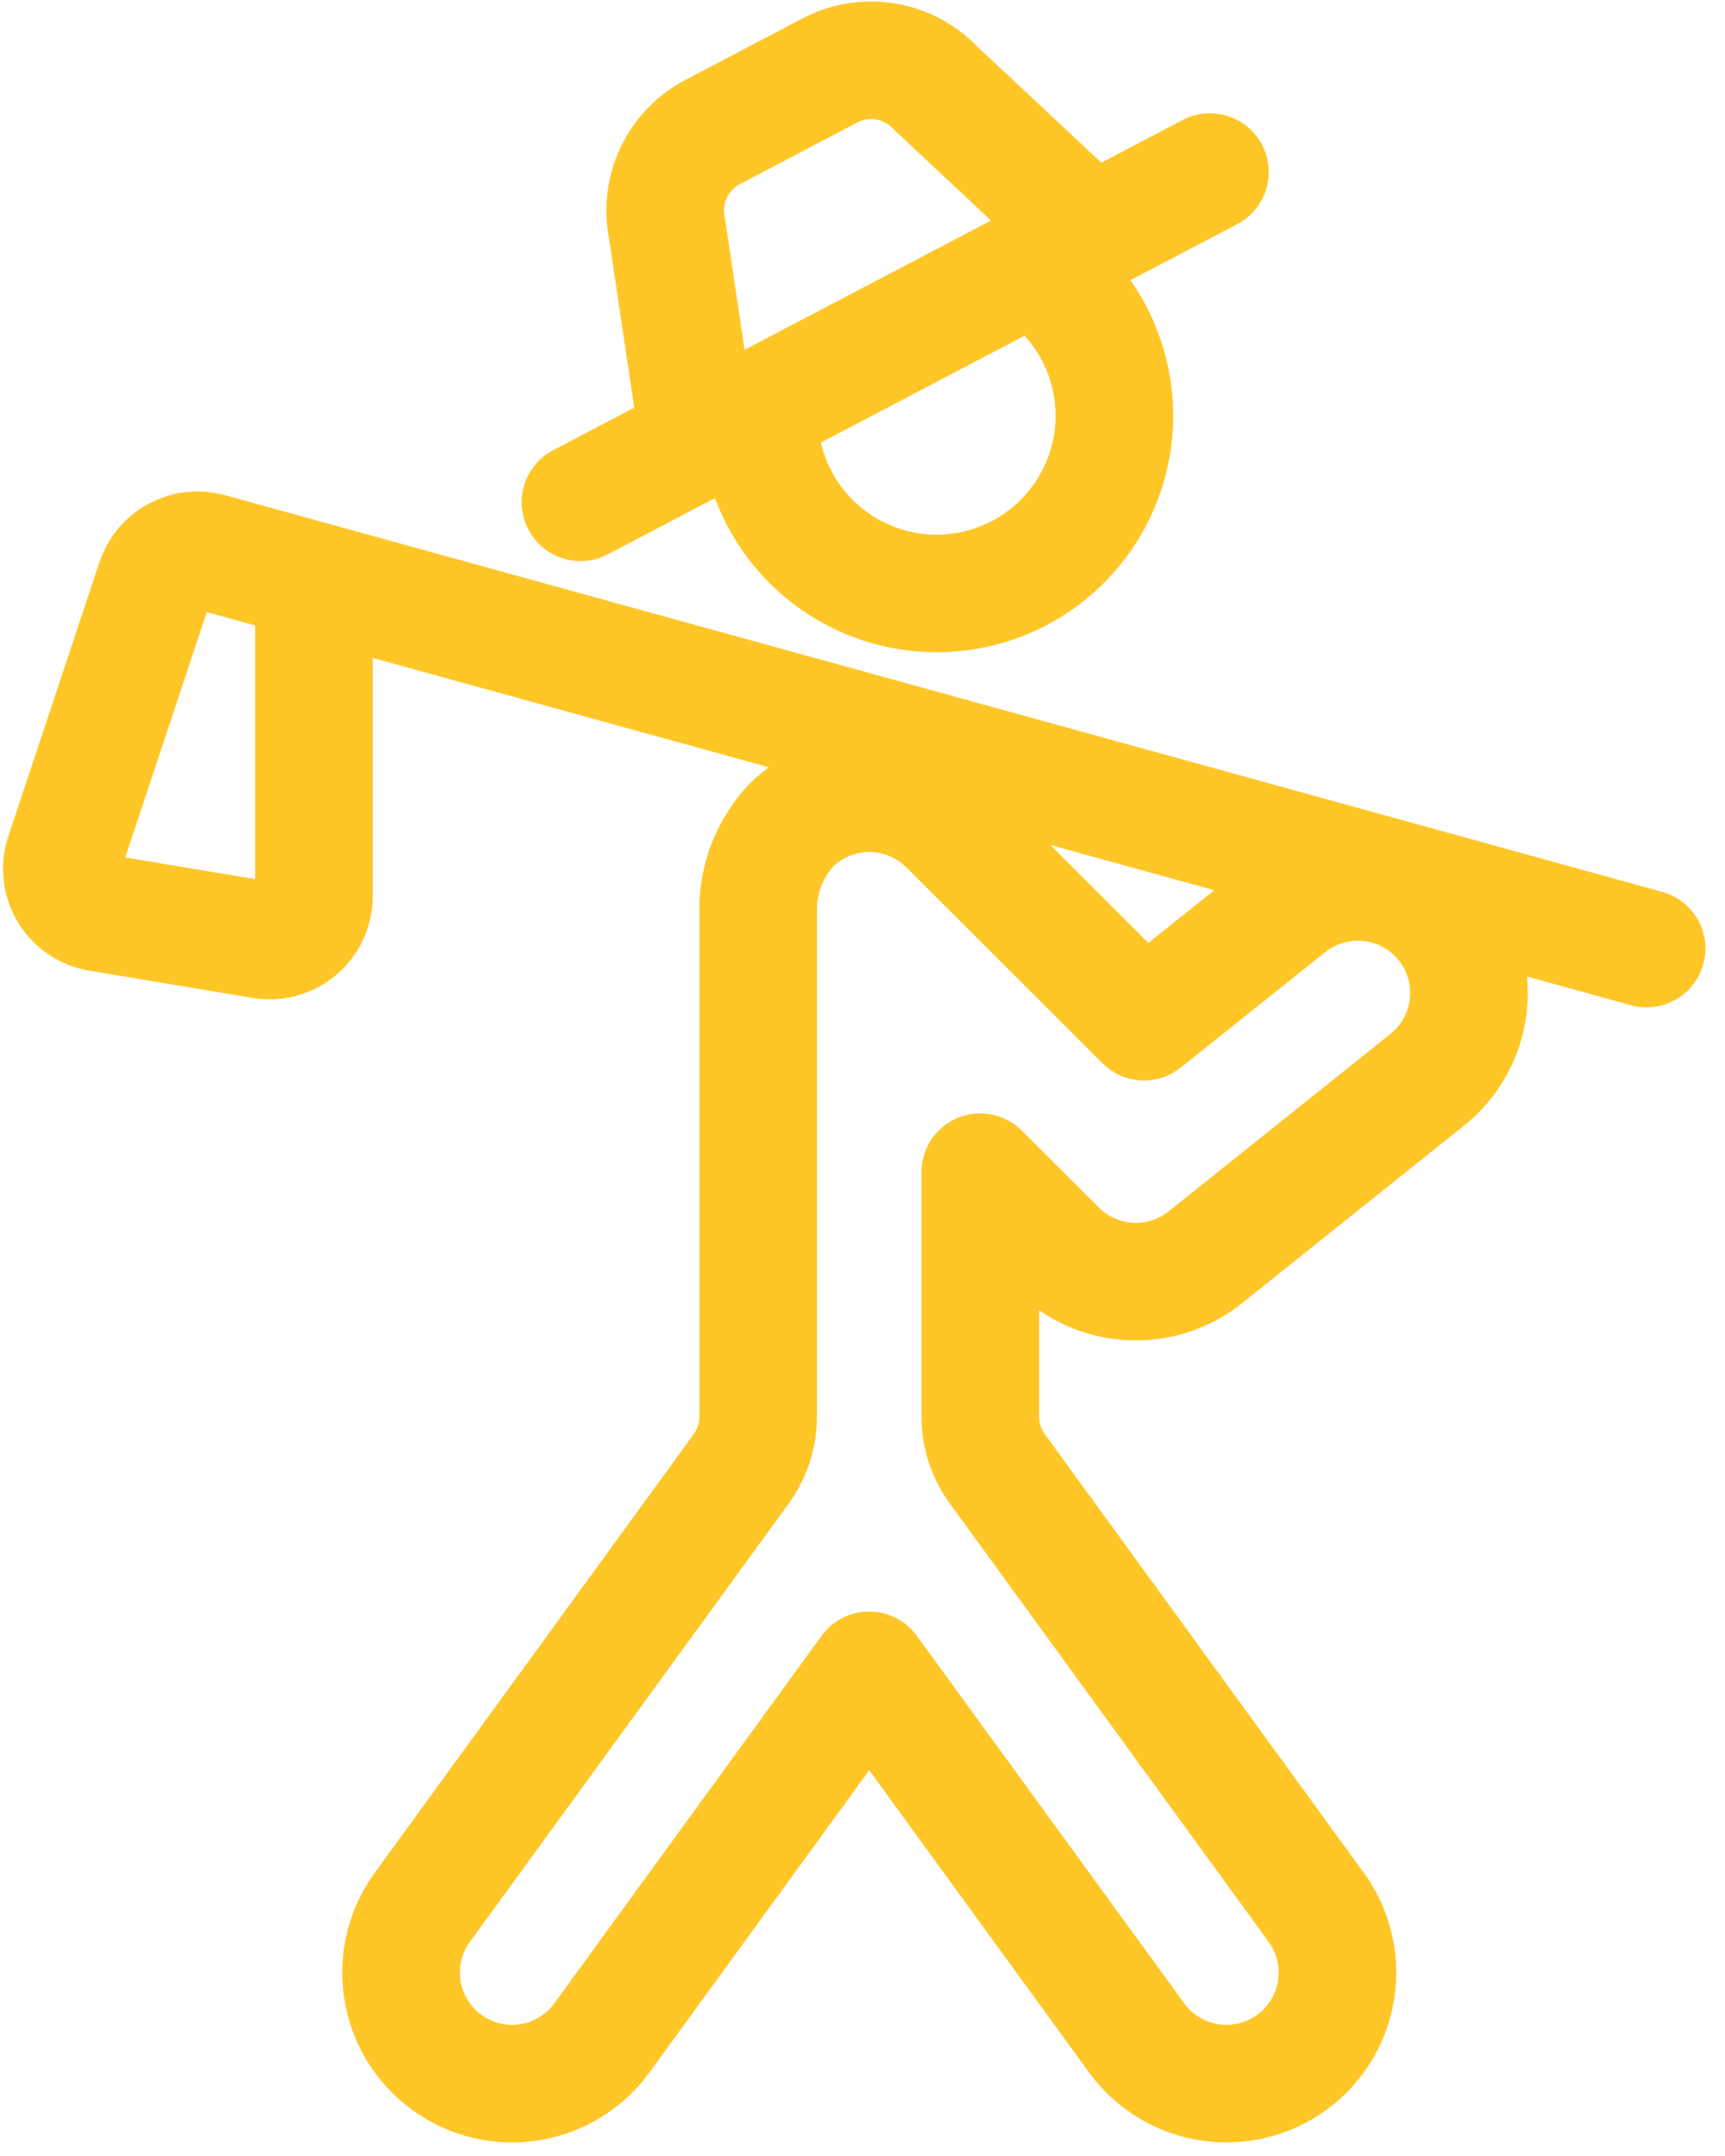 <?xml version="1.0" encoding="UTF-8"?> <svg xmlns="http://www.w3.org/2000/svg" width="44" height="55" viewBox="0 0 44 55" fill="none"><path d="M26.318 6.778C26.99 7.204 27.538 7.799 27.907 8.504C28.276 9.208 28.453 9.998 28.421 10.792C28.388 11.587 28.147 12.359 27.721 13.031C27.296 13.703 26.701 14.251 25.997 14.621C25.292 14.99 24.503 15.167 23.708 15.135C22.913 15.103 22.141 14.862 21.469 14.437C20.797 14.012 20.249 13.417 19.879 12.713C19.509 12.008 19.332 11.219 19.363 10.425" stroke="#FFC627" stroke-width="3" stroke-linecap="round" stroke-linejoin="round"></path><path d="M14.806 12.813L30.862 4.39" stroke="#FFC627" stroke-width="3" stroke-linecap="round" stroke-linejoin="round"></path><path d="M17.818 11.225L17.014 5.833C16.913 5.351 16.973 4.849 17.184 4.404C17.394 3.959 17.744 3.594 18.181 3.366L21.172 1.795C21.609 1.567 22.109 1.488 22.595 1.57C23.081 1.652 23.528 1.89 23.866 2.248L27.85 5.978" stroke="#FFC627" stroke-width="3" stroke-linecap="round" stroke-linejoin="round"></path><path d="M26.969 31.866C27.462 32.359 28.118 32.652 28.814 32.691C29.509 32.73 30.195 32.512 30.74 32.077L36.405 27.545C36.992 27.076 37.369 26.393 37.452 25.646C37.536 24.899 37.319 24.149 36.85 23.562C36.618 23.271 36.331 23.029 36.005 22.85C35.679 22.67 35.321 22.556 34.951 22.515C34.204 22.431 33.455 22.648 32.867 23.117L29.18 26.063L24.177 21.064C23.645 20.533 22.925 20.235 22.174 20.235C21.422 20.235 20.702 20.533 20.17 21.064C19.667 21.613 19.372 22.321 19.339 23.065V36.138C19.339 36.617 19.187 37.083 18.906 37.471L10.818 48.593C10.587 48.893 10.419 49.236 10.322 49.602C10.226 49.968 10.205 50.35 10.259 50.724C10.312 51.099 10.441 51.459 10.636 51.783C10.832 52.108 11.09 52.389 11.396 52.612C11.702 52.834 12.05 52.993 12.418 53.08C12.787 53.166 13.169 53.177 13.542 53.113C13.915 53.049 14.272 52.91 14.59 52.706C14.909 52.502 15.184 52.236 15.398 51.924L22.171 42.61L28.947 51.924C29.161 52.236 29.436 52.502 29.755 52.706C30.073 52.91 30.43 53.049 30.803 53.113C31.176 53.177 31.558 53.166 31.926 53.08C32.295 52.993 32.643 52.834 32.949 52.612C33.255 52.389 33.513 52.108 33.709 51.783C33.904 51.459 34.032 51.099 34.086 50.724C34.14 50.35 34.118 49.968 34.022 49.602C33.926 49.236 33.758 48.893 33.527 48.593L25.439 37.471C25.156 37.083 25.004 36.616 25.004 36.136V29.904L26.969 31.866Z" stroke="#FFC627" stroke-width="3" stroke-linecap="round" stroke-linejoin="round"></path><path d="M8.008 14.814V22.861C8.008 23.026 7.972 23.188 7.903 23.337C7.834 23.486 7.733 23.619 7.607 23.725C7.482 23.831 7.335 23.909 7.176 23.953C7.017 23.997 6.851 24.005 6.689 23.978L2.524 23.282C2.362 23.256 2.209 23.194 2.074 23.102C1.938 23.01 1.824 22.89 1.74 22.749C1.656 22.609 1.603 22.452 1.585 22.29C1.567 22.127 1.584 21.962 1.636 21.807L3.961 14.812C4.052 14.536 4.246 14.306 4.503 14.169C4.759 14.033 5.058 14 5.338 14.077L42 24.198" stroke="#FFC627" stroke-width="3" stroke-linecap="round" stroke-linejoin="round"></path></svg> 